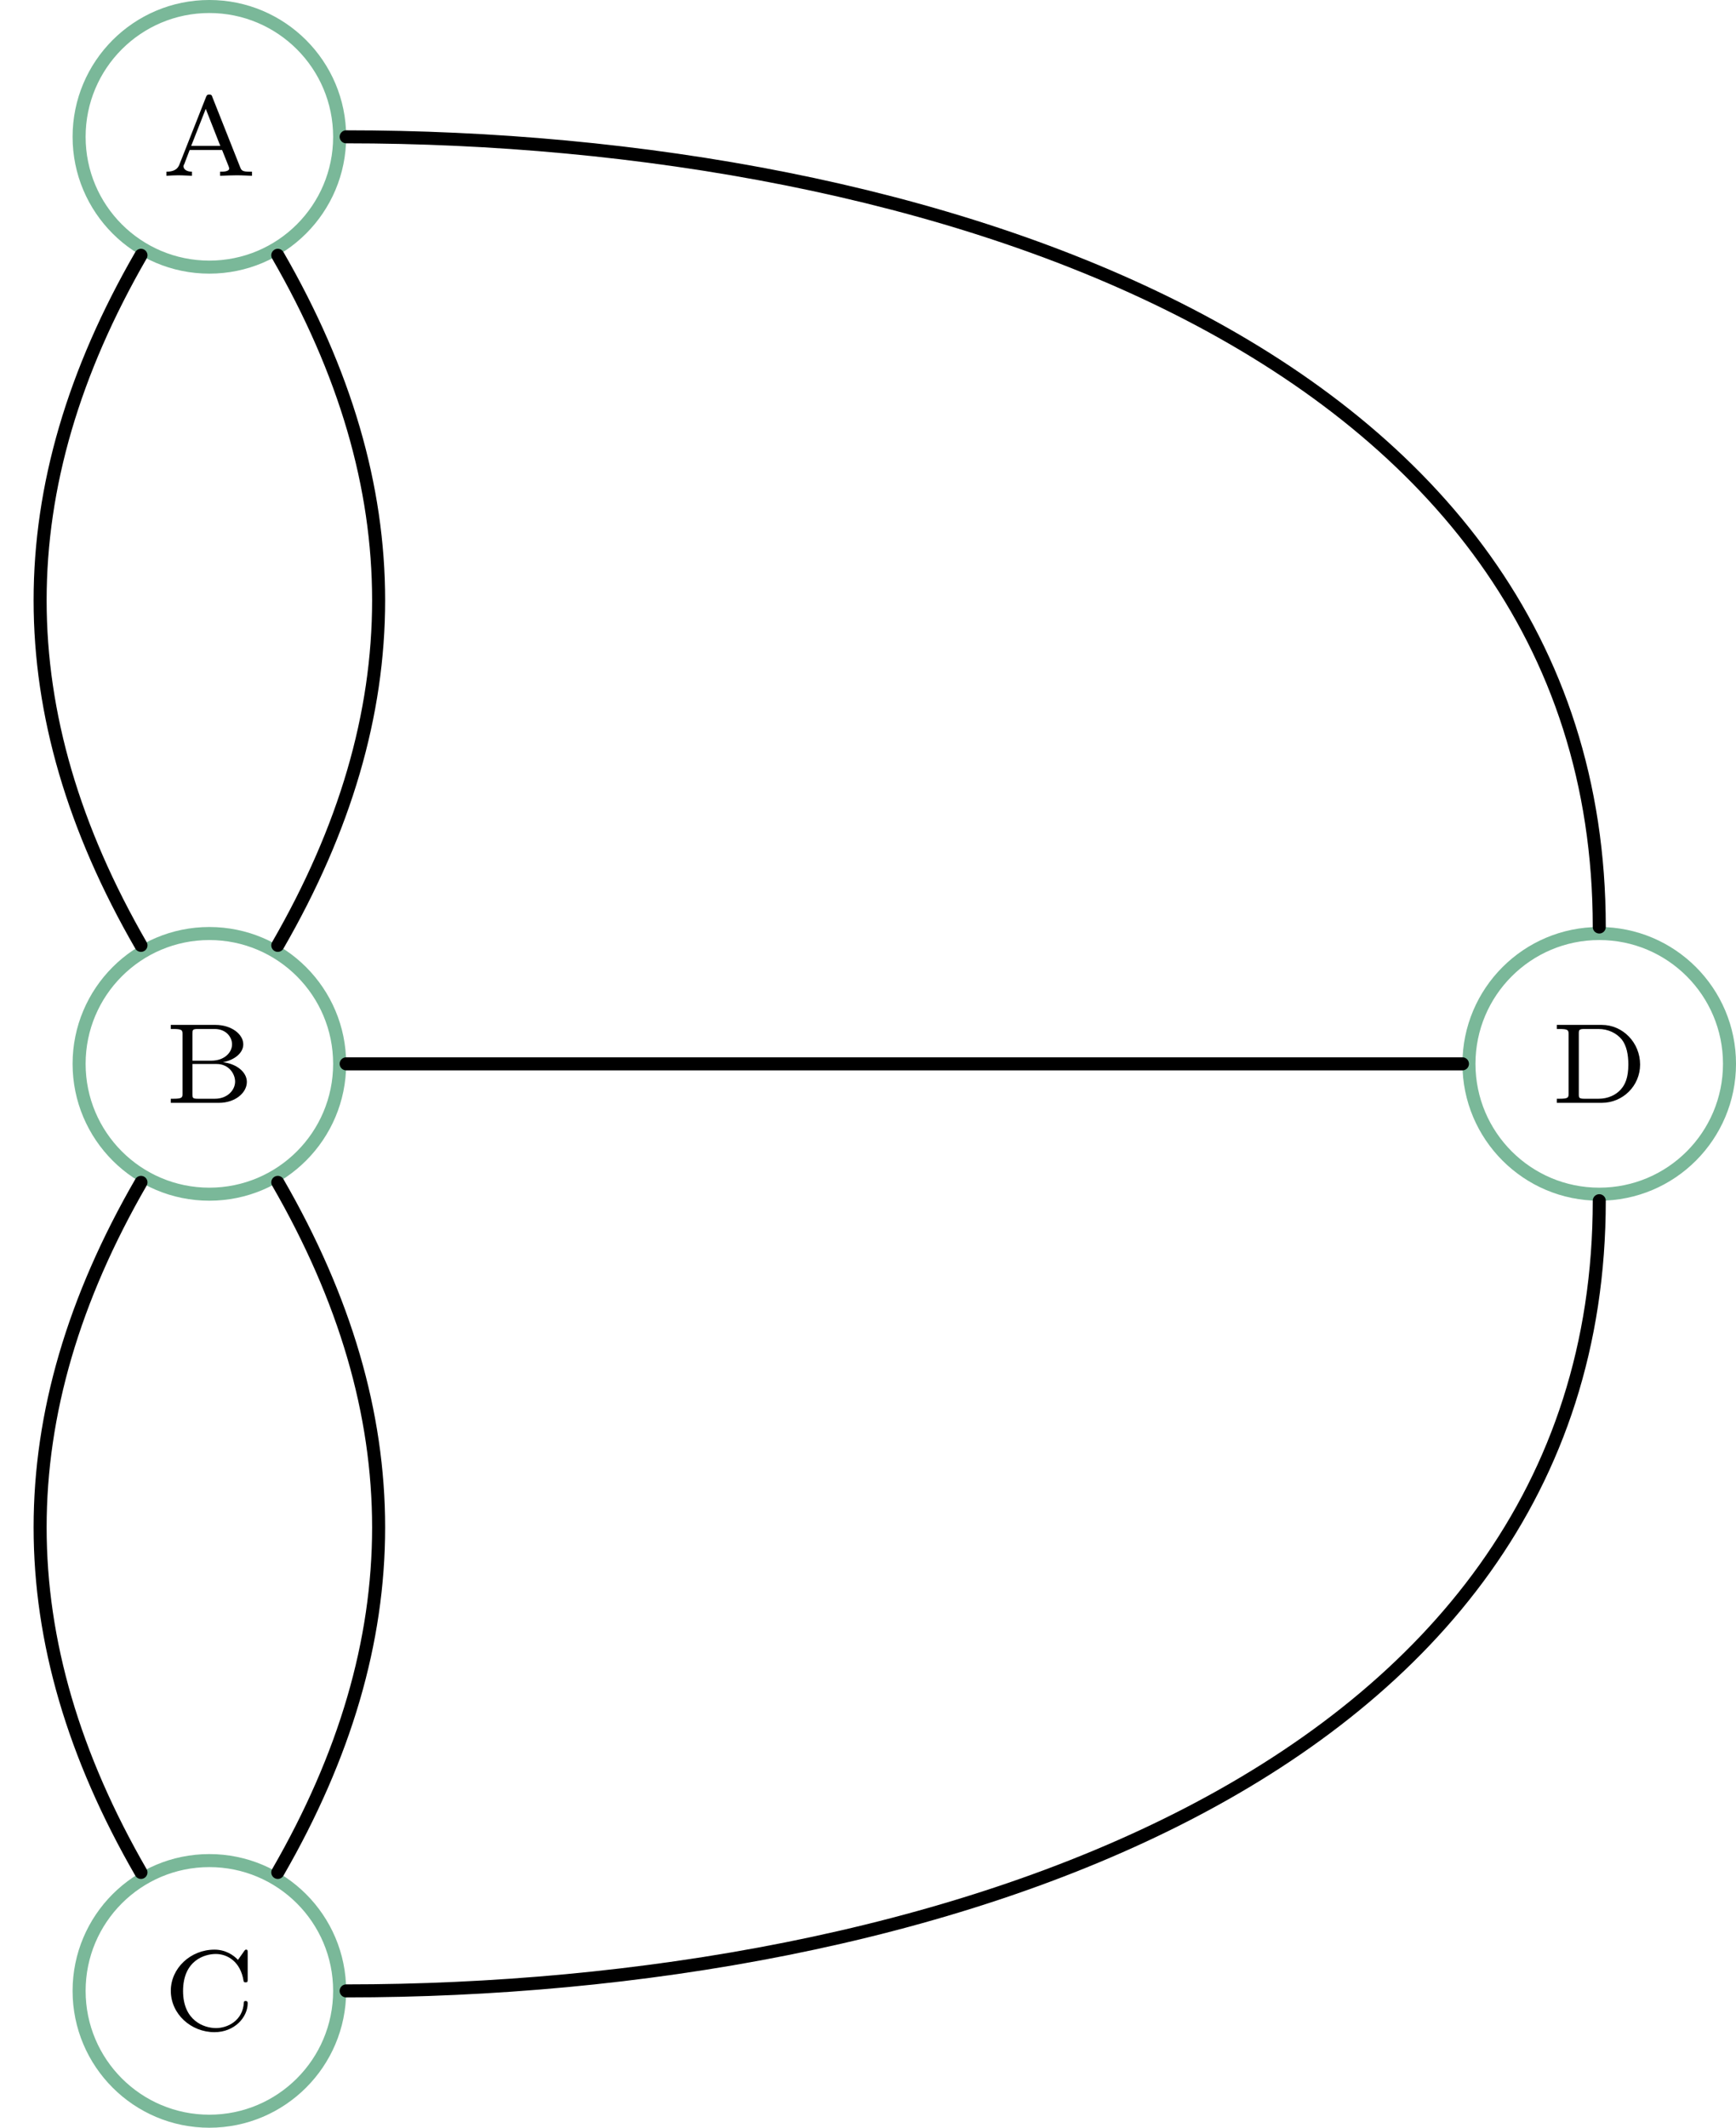 <?xml version="1.0" encoding="UTF-8"?>
<svg xmlns="http://www.w3.org/2000/svg" xmlns:xlink="http://www.w3.org/1999/xlink" width="106.218pt" height="130.123pt" viewBox="0 0 106.218 130.123" version="1.1">
<defs>
<g>
<symbol overflow="visible" id="glyph0-0">
<path style="stroke:none;" d=""/>
</symbol>
<symbol overflow="visible" id="glyph0-1">
<path style="stroke:none;" d="M 3.125 -4.812 C 3.094 -4.922 3.062 -4.969 2.938 -4.969 C 2.797 -4.969 2.781 -4.922 2.734 -4.812 L 1.125 -0.734 C 1.062 -0.562 0.938 -0.25 0.312 -0.25 L 0.312 0 C 0.547 -0.016 0.797 -0.031 1.031 -0.031 C 1.312 -0.031 1.828 0 1.875 0 L 1.875 -0.25 C 1.562 -0.25 1.359 -0.391 1.359 -0.578 C 1.359 -0.641 1.375 -0.656 1.406 -0.719 L 1.734 -1.578 L 3.719 -1.578 L 4.125 -0.562 C 4.125 -0.531 4.156 -0.484 4.156 -0.453 C 4.156 -0.25 3.781 -0.25 3.594 -0.25 L 3.594 0 C 3.938 -0.016 4.391 -0.031 4.625 -0.031 C 4.953 -0.031 5.484 0 5.547 0 L 5.547 -0.25 L 5.422 -0.25 C 4.953 -0.25 4.906 -0.328 4.828 -0.516 Z M 2.719 -4.094 L 3.609 -1.828 L 1.828 -1.828 Z M 2.719 -4.094 "/>
</symbol>
<symbol overflow="visible" id="glyph0-2">
<path style="stroke:none;" d="M 0.422 -4.766 L 0.422 -4.516 L 0.578 -4.516 C 1.125 -4.516 1.141 -4.438 1.141 -4.188 L 1.141 -0.562 C 1.141 -0.328 1.125 -0.25 0.578 -0.25 L 0.422 -0.25 L 0.422 0 L 3.375 0 C 4.359 0 5.078 -0.609 5.078 -1.281 C 5.078 -1.875 4.453 -2.391 3.609 -2.484 C 4.297 -2.609 4.859 -3.031 4.859 -3.578 C 4.859 -4.203 4.125 -4.766 3.156 -4.766 Z M 1.75 -2.578 L 1.75 -4.234 C 1.75 -4.453 1.75 -4.516 2.078 -4.516 L 3.109 -4.516 C 3.812 -4.516 4.172 -4.016 4.172 -3.578 C 4.172 -3.078 3.703 -2.578 2.906 -2.578 Z M 2.078 -0.25 C 1.75 -0.25 1.75 -0.312 1.75 -0.516 L 1.75 -2.375 L 3.234 -2.375 C 3.969 -2.375 4.359 -1.781 4.359 -1.297 C 4.359 -0.781 3.891 -0.25 3.125 -0.25 Z M 2.078 -0.25 "/>
</symbol>
<symbol overflow="visible" id="glyph0-3">
<path style="stroke:none;" d="M 5.188 -4.719 C 5.188 -4.844 5.188 -4.906 5.094 -4.906 C 5.062 -4.906 5.031 -4.906 4.969 -4.812 L 4.594 -4.281 C 4.312 -4.578 3.828 -4.906 3.156 -4.906 C 1.688 -4.906 0.484 -3.766 0.484 -2.391 C 0.484 -0.969 1.719 0.141 3.156 0.141 C 4.391 0.141 5.188 -0.781 5.188 -1.625 C 5.188 -1.703 5.172 -1.766 5.062 -1.766 C 5.031 -1.766 4.953 -1.766 4.953 -1.672 C 4.891 -0.547 3.938 -0.109 3.25 -0.109 C 2.516 -0.109 1.234 -0.562 1.234 -2.375 C 1.234 -4.266 2.578 -4.641 3.234 -4.641 C 3.938 -4.641 4.75 -4.188 4.938 -2.984 C 4.953 -2.906 5.016 -2.906 5.062 -2.906 C 5.188 -2.906 5.188 -2.953 5.188 -3.094 Z M 5.188 -4.719 "/>
</symbol>
<symbol overflow="visible" id="glyph0-4">
<path style="stroke:none;" d="M 0.406 -4.766 L 0.406 -4.516 L 0.578 -4.516 C 1.109 -4.516 1.125 -4.438 1.125 -4.188 L 1.125 -0.562 C 1.125 -0.328 1.109 -0.25 0.578 -0.25 L 0.406 -0.25 L 0.406 0 L 3.156 0 C 4.438 0 5.5 -1.031 5.5 -2.344 C 5.5 -3.672 4.453 -4.766 3.156 -4.766 Z M 2.094 -0.25 C 1.766 -0.25 1.75 -0.312 1.75 -0.516 L 1.75 -4.234 C 1.75 -4.453 1.766 -4.516 2.094 -4.516 L 2.953 -4.516 C 3.547 -4.516 4.062 -4.266 4.391 -3.859 C 4.672 -3.484 4.781 -2.953 4.781 -2.344 C 4.781 -1.531 4.578 -1.109 4.328 -0.828 C 4.016 -0.469 3.516 -0.25 2.969 -0.25 Z M 2.094 -0.25 "/>
</symbol>
</g>
<clipPath id="clip1">
  <path d="M 0 102 L 33 102 L 33 130.121 L 0 130.121 Z M 0 102 "/>
</clipPath>
<clipPath id="clip2">
  <path d="M 78 45 L 106.219 45 L 106.219 85 L 78 85 Z M 78 45 "/>
</clipPath>
<clipPath id="clip3">
  <path d="M 9 0 L 106.219 0 L 106.219 68 L 9 68 Z M 9 0 "/>
</clipPath>
<clipPath id="clip4">
  <path d="M 9 62 L 106.219 62 L 106.219 130.121 L 9 130.121 Z M 9 62 "/>
</clipPath>
</defs>
<g id="surface1">
<path style="fill:none;stroke-width:0.797;stroke-linecap:round;stroke-linejoin:miter;stroke:rgb(47.841%,72.156%,59.999%);stroke-opacity:1;stroke-miterlimit:10;" d="M 7.971 113.387 C 7.971 117.789 4.401 121.356 -0.001 121.356 C -4.404 121.356 -7.97 117.789 -7.97 113.387 C -7.97 108.984 -4.404 105.418 -0.001 105.418 C 4.401 105.418 7.971 108.984 7.971 113.387 Z M 7.971 113.387 " transform="matrix(1,0,0,-1,12.81,121.754)"/>
<g style="fill:rgb(0%,0%,0%);fill-opacity:1;">
  <use xlink:href="#glyph0-1" x="9.87" y="10.751"/>
</g>
<path style="fill:none;stroke-width:0.797;stroke-linecap:round;stroke-linejoin:miter;stroke:rgb(47.841%,72.156%,59.999%);stroke-opacity:1;stroke-miterlimit:10;" d="M 7.971 56.695 C 7.971 61.094 4.401 64.664 -0.001 64.664 C -4.404 64.664 -7.97 61.094 -7.97 56.695 C -7.97 52.293 -4.404 48.723 -0.001 48.723 C 4.401 48.723 7.971 52.293 7.971 56.695 Z M 7.971 56.695 " transform="matrix(1,0,0,-1,12.81,121.754)"/>
<g style="fill:rgb(0%,0%,0%);fill-opacity:1;">
  <use xlink:href="#glyph0-2" x="10.026" y="67.444"/>
</g>
<g clip-path="url(#clip1)" clip-rule="nonzero">
<path style="fill:none;stroke-width:0.797;stroke-linecap:round;stroke-linejoin:miter;stroke:rgb(47.841%,72.156%,59.999%);stroke-opacity:1;stroke-miterlimit:10;" d="M 7.971 0 C 7.971 4.402 4.401 7.969 -0.001 7.969 C -4.404 7.969 -7.97 4.402 -7.97 0 C -7.97 -4.402 -4.404 -7.969 -0.001 -7.969 C 4.401 -7.969 7.971 -4.402 7.971 0 Z M 7.971 0 " transform="matrix(1,0,0,-1,12.81,121.754)"/>
</g>
<g style="fill:rgb(0%,0%,0%);fill-opacity:1;">
  <use xlink:href="#glyph0-3" x="9.967" y="124.137"/>
</g>
<g clip-path="url(#clip2)" clip-rule="nonzero">
<path style="fill:none;stroke-width:0.797;stroke-linecap:round;stroke-linejoin:miter;stroke:rgb(47.841%,72.156%,59.999%);stroke-opacity:1;stroke-miterlimit:10;" d="M 93.01 56.695 C 93.01 61.094 89.444 64.664 85.042 64.664 C 80.639 64.664 77.069 61.094 77.069 56.695 C 77.069 52.293 80.639 48.723 85.042 48.723 C 89.444 48.723 93.01 52.293 93.01 56.695 Z M 93.01 56.695 " transform="matrix(1,0,0,-1,12.81,121.754)"/>
</g>
<g style="fill:rgb(0%,0%,0%);fill-opacity:1;">
  <use xlink:href="#glyph0-4" x="94.85" y="67.444"/>
</g>
<path style="fill:none;stroke-width:0.797;stroke-linecap:round;stroke-linejoin:miter;stroke:rgb(0%,0%,0%);stroke-opacity:1;stroke-miterlimit:10;" d="M -4.185 106.141 C -12.412 91.887 -12.412 78.192 -4.185 63.941 " transform="matrix(1,0,0,-1,12.81,121.754)"/>
<path style="fill:none;stroke-width:0.797;stroke-linecap:round;stroke-linejoin:miter;stroke:rgb(0%,0%,0%);stroke-opacity:1;stroke-miterlimit:10;" d="M 4.186 106.141 C 12.413 91.887 12.413 78.192 4.186 63.941 " transform="matrix(1,0,0,-1,12.81,121.754)"/>
<path style="fill:none;stroke-width:0.797;stroke-linecap:round;stroke-linejoin:miter;stroke:rgb(0%,0%,0%);stroke-opacity:1;stroke-miterlimit:10;" d="M -4.185 49.445 C -12.412 35.195 -12.412 21.5 -4.185 7.246 " transform="matrix(1,0,0,-1,12.81,121.754)"/>
<path style="fill:none;stroke-width:0.797;stroke-linecap:round;stroke-linejoin:miter;stroke:rgb(0%,0%,0%);stroke-opacity:1;stroke-miterlimit:10;" d="M 4.186 49.445 C 12.413 35.195 12.413 21.5 4.186 7.246 " transform="matrix(1,0,0,-1,12.81,121.754)"/>
<g clip-path="url(#clip3)" clip-rule="nonzero">
<path style="fill:none;stroke-width:0.797;stroke-linecap:round;stroke-linejoin:miter;stroke:rgb(0%,0%,0%);stroke-opacity:1;stroke-miterlimit:10;" d="M 8.37 113.387 C 43.78 113.387 85.042 100.473 85.042 65.063 " transform="matrix(1,0,0,-1,12.81,121.754)"/>
</g>
<path style="fill:none;stroke-width:0.797;stroke-linecap:round;stroke-linejoin:miter;stroke:rgb(0%,0%,0%);stroke-opacity:1;stroke-miterlimit:10;" d="M 8.37 56.695 L 76.67 56.695 " transform="matrix(1,0,0,-1,12.81,121.754)"/>
<g clip-path="url(#clip4)" clip-rule="nonzero">
<path style="fill:none;stroke-width:0.797;stroke-linecap:round;stroke-linejoin:miter;stroke:rgb(0%,0%,0%);stroke-opacity:1;stroke-miterlimit:10;" d="M 8.37 0 C 43.78 0 85.042 12.914 85.042 48.324 " transform="matrix(1,0,0,-1,12.81,121.754)"/>
</g>
</g>
</svg>
